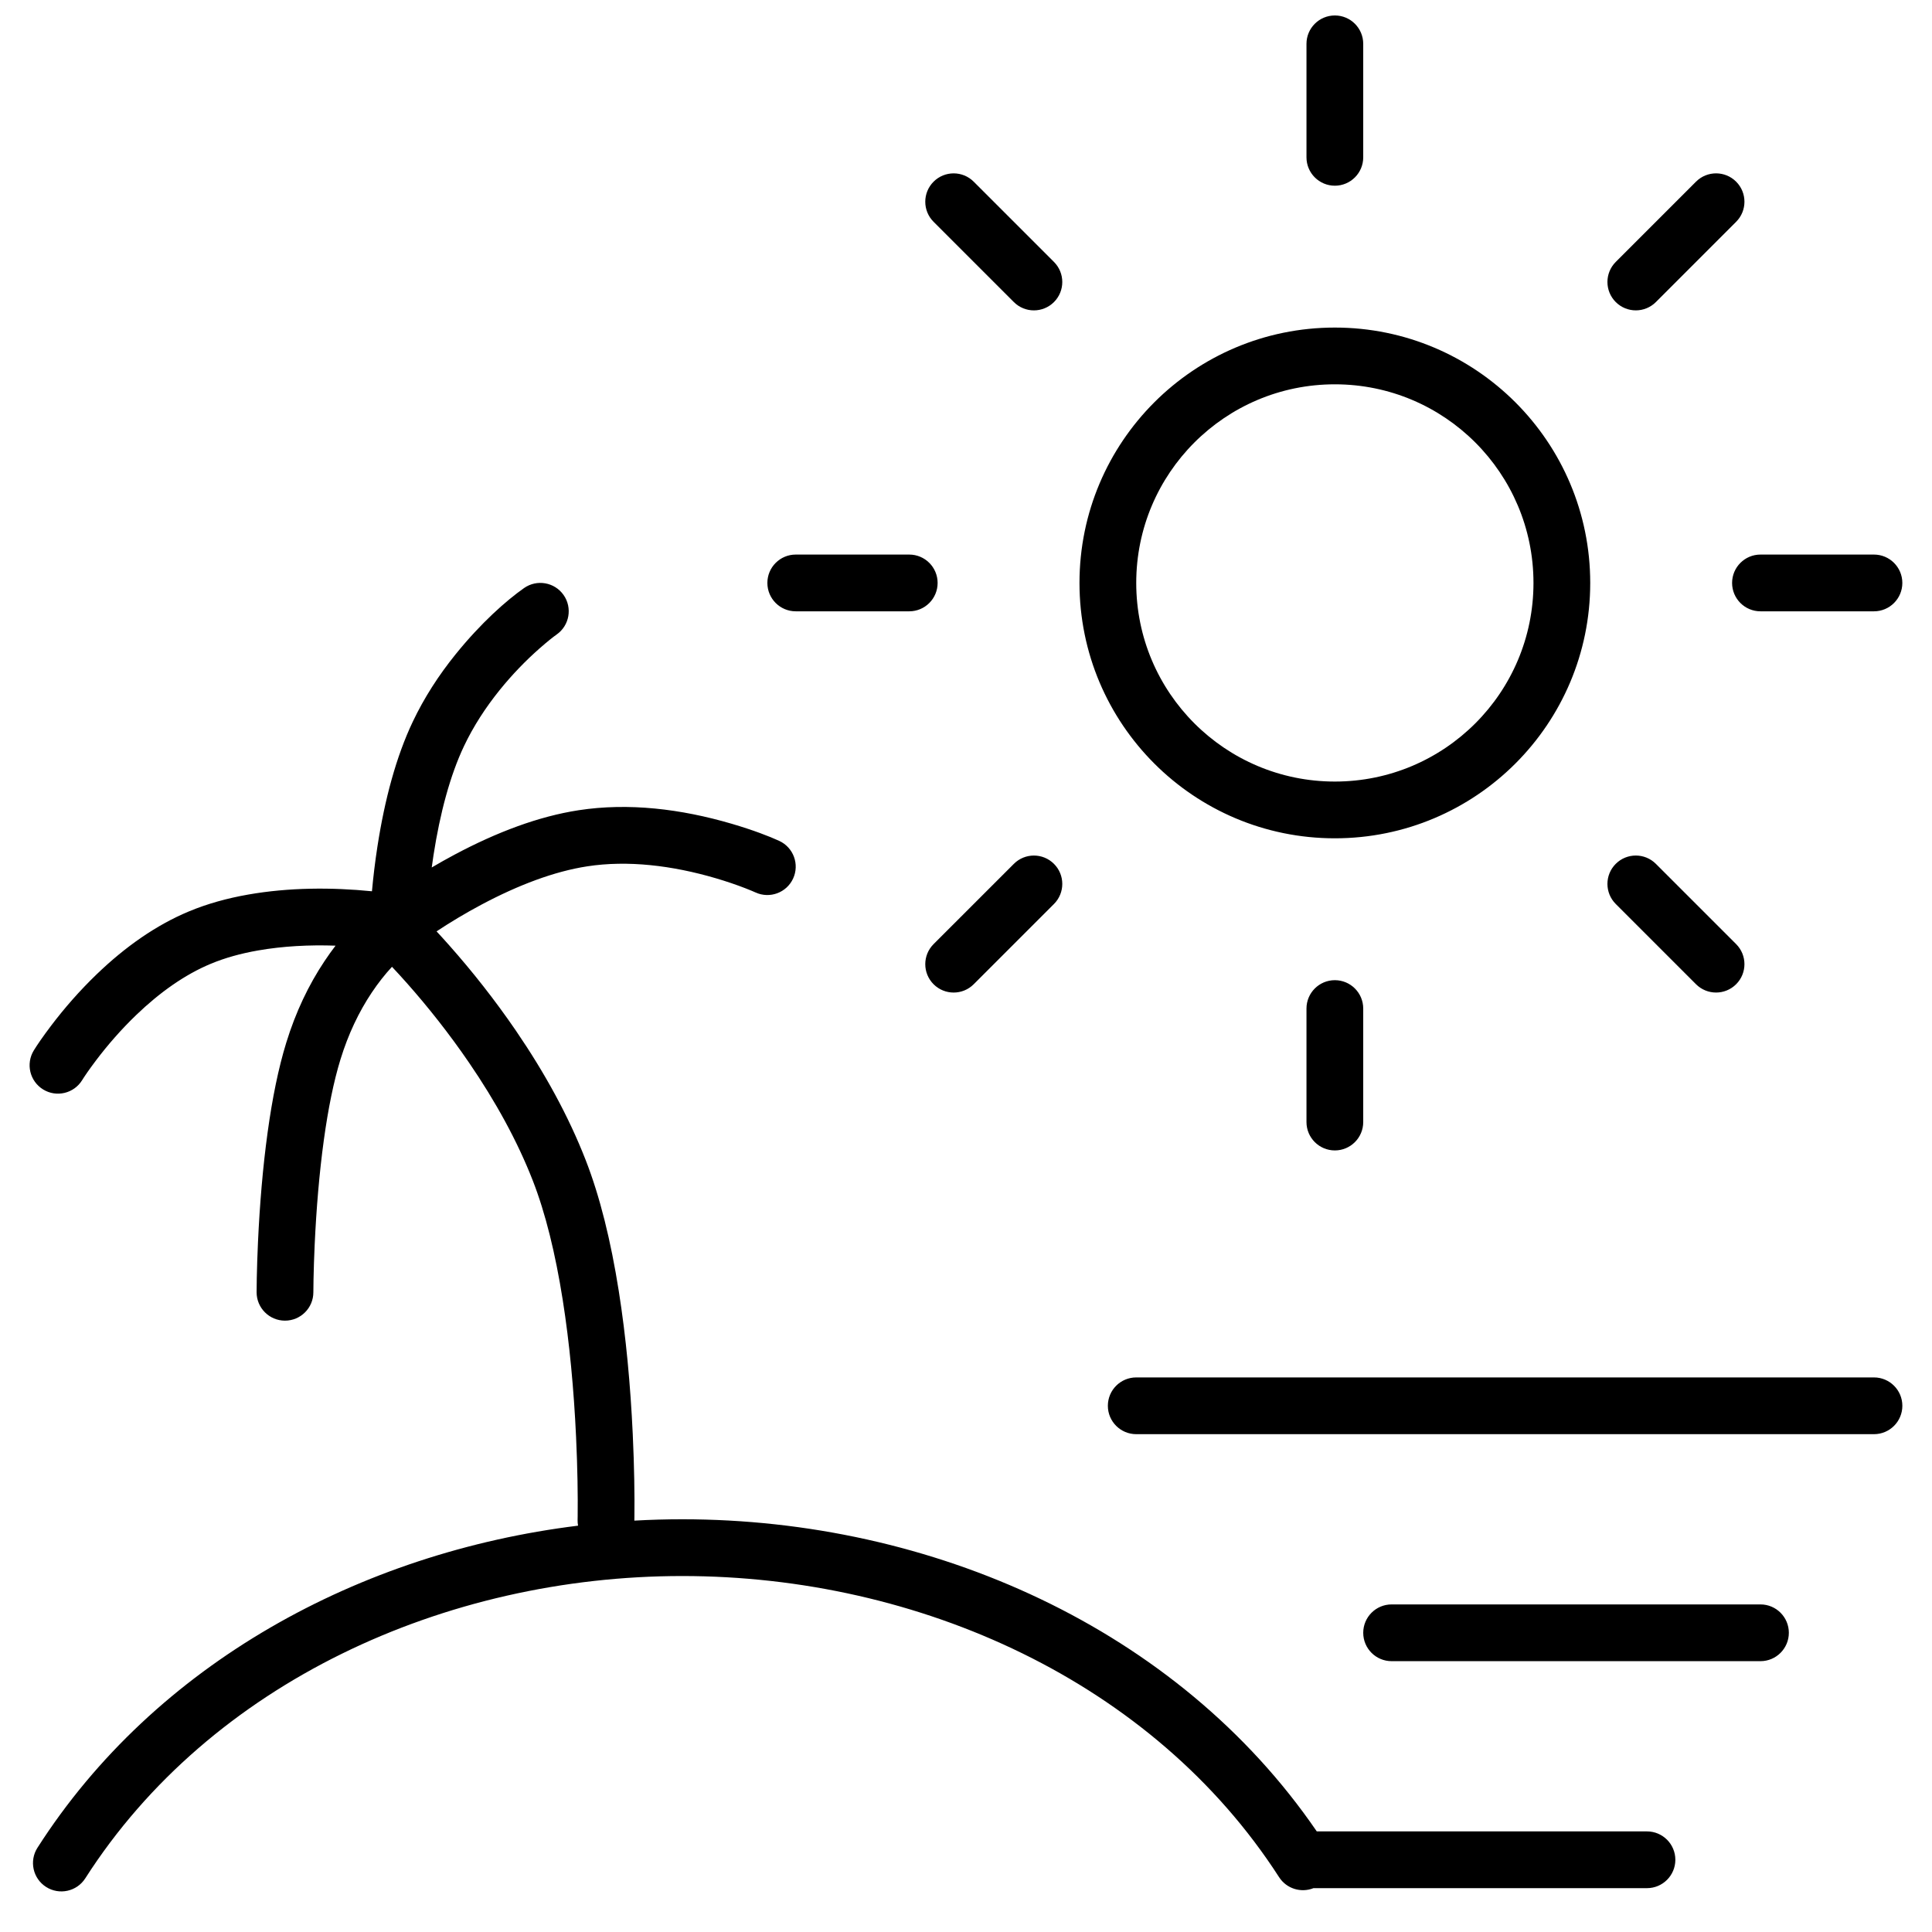 <?xml version="1.0" encoding="UTF-8"?>
<!-- Uploaded to: SVG Repo, www.svgrepo.com, Generator: SVG Repo Mixer Tools -->
<svg width="800px" height="800px" version="1.1" viewBox="144 144 512 512" xmlns="http://www.w3.org/2000/svg">
 <defs>
  <clipPath id="a">
   <path d="m151 148.09h498v497.91h-498z"/>
  </clipPath>
 </defs>
 <g clip-path="url(#a)">
  <path d="m497.75 366.16c-37.379 0-67.676-30.301-67.676-67.676s30.297-67.676 67.676-67.676c37.375 0 67.676 30.301 67.676 67.676s-30.301 67.676-67.676 67.676zm0-15.039c29.07 0 52.637-23.566 52.637-52.637s-23.566-52.637-52.637-52.637c-29.07 0-52.637 23.566-52.637 52.637s23.566 52.637 52.637 52.637zm-4.785 278.22h87.5c4.152 0 7.519 3.367 7.519 7.519 0 4.152-3.367 7.519-7.519 7.519h-88.379c-3.277 1.316-7.133 0.172-9.117-2.91-33.355-51.773-95.383-79.805-158.17-79.805-62.797 0-125.01 28.215-158.2 80.113-2.238 3.496-6.891 4.519-10.387 2.281-3.5-2.234-4.523-6.887-2.285-10.387 31.262-48.879 85.535-78.238 143.26-85.352-0.086-0.488-0.129-0.988-0.117-1.504 0.004-0.148 0.004-0.148 0.016-1.008 0.066-5.441-0.031-12.668-0.422-21.02-0.582-12.496-1.723-24.82-3.535-36.293-1.945-12.309-4.578-23.023-7.941-31.641-4.082-10.457-9.852-20.945-16.883-31.227-5.234-7.656-10.852-14.746-16.465-21.082-1.402-1.578-2.727-3.027-3.961-4.332-1.828 1.973-3.644 4.258-5.391 6.875-3.363 5.043-6.18 10.914-8.262 17.676-1.797 5.84-3.262 13.062-4.402 21.328-1.211 8.805-1.996 18.289-2.434 27.781-0.152 3.328-0.25 6.418-0.305 9.184-0.035 1.648-0.043 2.812-0.043 3.41 0 4.152-3.367 7.519-7.519 7.519-4.156 0-7.519-3.367-7.519-7.519 0-0.695 0.012-1.957 0.043-3.707 0.059-2.891 0.16-6.109 0.32-9.574 0.457-9.918 1.277-19.84 2.562-29.148 1.242-9.004 2.859-16.984 4.926-23.695 2.512-8.176 5.961-15.359 10.121-21.598 0.98-1.473 1.965-2.848 2.949-4.133-6.926-0.242-13.922 0.113-20.531 1.27-4.59 0.801-8.797 1.973-12.539 3.535-6.824 2.84-13.48 7.535-19.773 13.586-3.957 3.805-7.523 7.902-10.621 11.996-1.84 2.43-3.09 4.277-3.691 5.254-2.176 3.535-6.809 4.641-10.344 2.465-3.539-2.18-4.641-6.809-2.465-10.348 0.84-1.367 2.359-3.613 4.508-6.449 3.547-4.688 7.625-9.371 12.191-13.762 7.543-7.25 15.684-12.988 24.41-16.625 4.832-2.016 10.098-3.481 15.734-4.469 10.762-1.883 22.039-1.938 32.766-0.867 0.328-3.617 0.816-7.781 1.457-11.898 1.922-12.406 4.949-23.754 9.367-33.051 3.008-6.336 6.852-12.285 11.332-17.836 6.727-8.336 13.465-14.277 18.148-17.566 3.398-2.387 8.09-1.566 10.477 1.828 2.387 3.398 1.566 8.09-1.832 10.477-0.824 0.578-2.426 1.828-4.543 3.695-3.594 3.168-7.195 6.859-10.547 11.012-3.769 4.672-6.977 9.637-9.453 14.844-3.691 7.773-6.371 17.809-8.09 28.902-0.168 1.098-0.328 2.195-0.473 3.285 1.969-1.16 4-2.305 6.09-3.418 11.145-5.934 22.219-10.117 32.828-11.75 13.219-2.031 27.09-0.371 40.598 3.594 5.672 1.668 10.016 3.352 12.574 4.531 3.773 1.742 5.418 6.211 3.676 9.98-1.738 3.769-6.207 5.414-9.977 3.676-0.422-0.195-1.344-0.586-2.695-1.113-2.312-0.895-4.941-1.797-7.816-2.644-11.57-3.398-23.352-4.809-34.07-3.156-8.699 1.336-18.273 4.953-28.051 10.16-4.227 2.25-8.227 4.656-11.879 7.074 1.082 1.164 2.219 2.414 3.402 3.75 6.008 6.777 12.012 14.355 17.629 22.566 7.633 11.164 13.941 22.637 18.473 34.25 3.809 9.75 6.688 21.469 8.789 34.762 1.91 12.07 3.094 24.926 3.703 37.934 0.406 8.668 0.508 16.188 0.438 21.906-0.008 0.656-0.012 0.855-0.016 0.992 4.223-0.238 8.453-0.359 12.688-0.359 65.934 0 131.25 28.805 168.16 82.715zm-47.852-105.27c-4.156 0-7.519-3.367-7.519-7.519 0-4.152 3.363-7.519 7.519-7.519h195.51c4.152 0 7.519 3.367 7.519 7.519 0 4.152-3.367 7.519-7.519 7.519zm67.676 60.156c-4.152 0-7.519-3.367-7.519-7.519 0-4.152 3.367-7.519 7.519-7.519h97.754c4.152 0 7.519 3.367 7.519 7.519 0 4.152-3.367 7.519-7.519 7.519zm-22.559-428.61c0-4.152 3.367-7.519 7.519-7.519s7.519 3.367 7.519 7.519v30.078c0 4.152-3.367 7.519-7.519 7.519s-7.519-3.367-7.519-7.519zm0 255.66c0-4.152 3.367-7.519 7.519-7.519s7.519 3.367 7.519 7.519v30.078c0 4.152-3.367 7.519-7.519 7.519s-7.519-3.367-7.519-7.519zm150.39-120.31c4.152 0 7.519 3.367 7.519 7.519s-3.367 7.519-7.519 7.519h-30.078c-4.152 0-7.519-3.367-7.519-7.519s3.367-7.519 7.519-7.519zm-255.66 0c4.152 0 7.519 3.367 7.519 7.519s-3.367 7.519-7.519 7.519h-30.078c-4.156 0-7.519-3.367-7.519-7.519s3.363-7.519 7.519-7.519zm208.5-98.824c2.938-2.934 7.699-2.934 10.633 0 2.938 2.938 2.938 7.699 0 10.637l-21.266 21.27c-2.938 2.934-7.699 2.934-10.637 0-2.938-2.938-2.938-7.699 0-10.637zm-180.78 180.79c2.934-2.938 7.695-2.938 10.633 0 2.938 2.934 2.938 7.695 0 10.633l-21.27 21.27c-2.934 2.934-7.695 2.934-10.633 0-2.938-2.938-2.938-7.699 0-10.637zm-21.27-170.15c-2.938-2.938-2.938-7.699 0-10.637 2.938-2.934 7.699-2.934 10.633 0l21.27 21.27c2.938 2.938 2.938 7.699 0 10.637-2.938 2.934-7.699 2.934-10.633 0zm180.78 180.78c-2.938-2.938-2.938-7.699 0-10.633 2.938-2.938 7.699-2.938 10.637 0l21.266 21.266c2.938 2.938 2.938 7.699 0 10.637-2.934 2.934-7.695 2.934-10.633 0z" fill-rule="evenodd"/>
 </g>
</svg>